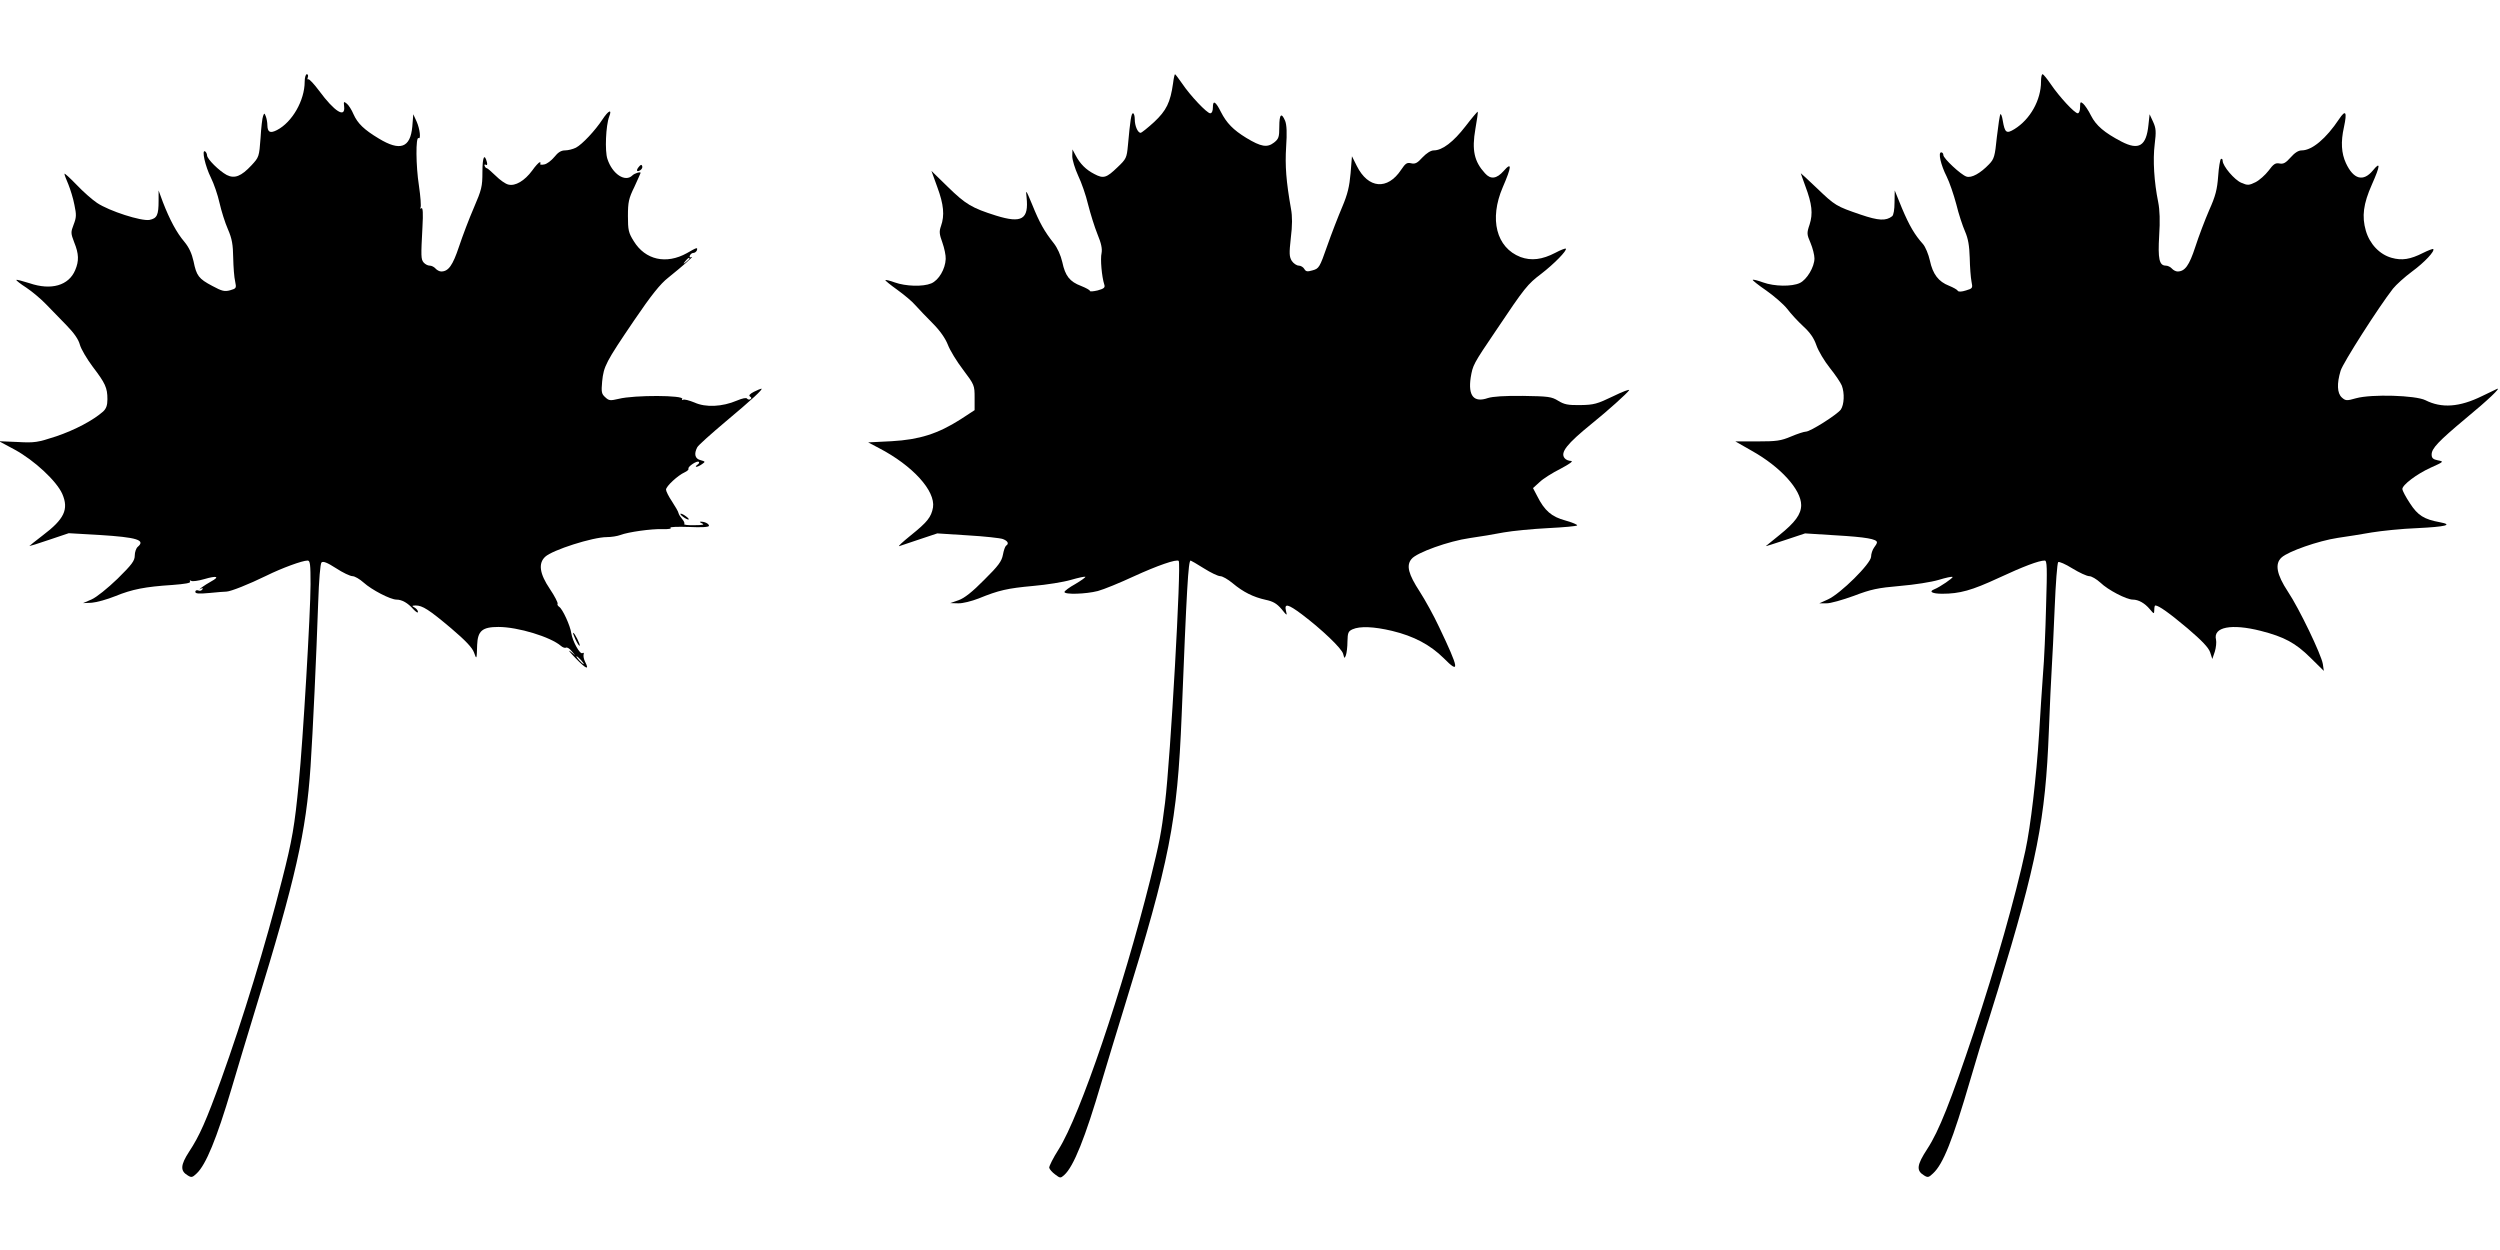 <?xml version="1.0" standalone="no"?>
<!DOCTYPE svg PUBLIC "-//W3C//DTD SVG 20010904//EN"
 "http://www.w3.org/TR/2001/REC-SVG-20010904/DTD/svg10.dtd">
<svg version="1.0" xmlns="http://www.w3.org/2000/svg"
 width="1280pt" height="640pt" viewBox="0 0 1280 640"
 preserveAspectRatio="xMidYMid meet">
<g transform="translate(0,640) scale(0.1,-0.1)"
fill="#000000" stroke="none">
<path d="M1560 5982 c0 -96 -64 -208 -142 -248 -35 -18 -48 -11 -49 24 0 15
-4 36 -8 46 -7 18 -8 18 -14 2 -4 -9 -10 -60 -13 -113 -7 -95 -8 -98 -46 -139
-53 -57 -87 -70 -127 -50 -39 21 -101 82 -101 101 0 7 -5 17 -10 20 -19 11 1
-77 30 -135 15 -30 35 -88 44 -129 9 -40 28 -101 43 -135 21 -48 26 -79 27
-146 1 -47 5 -101 10 -121 7 -34 6 -36 -25 -45 -29 -8 -42 -5 -92 22 -70 37
-81 52 -96 126 -9 40 -23 71 -47 100 -40 47 -75 113 -110 203 l-22 60 0 -52
c0 -75 -8 -91 -47 -99 -42 -7 -205 45 -268 87 -24 16 -71 57 -105 93 -34 35
-62 61 -62 56 0 -5 9 -29 20 -54 10 -25 25 -72 31 -105 11 -51 10 -65 -4 -101
-15 -39 -15 -44 3 -91 24 -59 25 -95 5 -142 -33 -79 -123 -105 -234 -67 -35
11 -65 19 -67 17 -3 -2 20 -20 51 -40 30 -20 75 -58 100 -84 26 -27 73 -75
105 -108 40 -41 62 -73 69 -100 6 -22 36 -73 66 -113 64 -84 75 -107 75 -166
0 -31 -6 -48 -22 -63 -51 -45 -143 -94 -240 -127 -95 -31 -110 -34 -198 -29
l-95 4 80 -43 c101 -55 215 -161 244 -227 34 -79 10 -129 -100 -212 -38 -29
-69 -54 -69 -55 0 -1 46 13 101 32 l101 34 157 -9 c192 -12 238 -26 196 -61
-8 -7 -15 -27 -15 -44 0 -27 -14 -46 -88 -119 -52 -50 -108 -95 -133 -106
l-44 -19 45 2 c25 2 79 17 121 34 86 35 152 48 292 57 64 5 95 10 90 17 -3 7
-1 8 6 4 6 -4 36 0 67 9 65 19 81 13 35 -12 -33 -18 -78 -51 -52 -37 9 4 12 3
7 -4 -4 -6 -13 -9 -21 -5 -8 3 -15 0 -15 -7 0 -10 18 -11 73 -6 39 4 79 7 87
7 22 1 113 37 203 81 81 40 185 78 212 78 13 0 15 -19 15 -122 0 -142 -39
-802 -60 -1013 -21 -222 -34 -297 -86 -500 -84 -332 -202 -717 -311 -1020 -78
-215 -111 -290 -165 -372 -44 -68 -46 -98 -7 -121 19 -12 24 -11 46 10 47 44
102 177 178 433 26 88 82 275 125 415 203 659 258 903 280 1235 12 182 30 570
39 837 4 121 11 202 17 208 8 8 29 0 74 -29 35 -23 73 -41 85 -41 11 0 37 -15
57 -33 41 -37 137 -87 168 -87 28 0 58 -17 86 -49 13 -14 24 -21 24 -14 0 7
-8 17 -17 22 -16 9 -15 10 5 11 35 0 68 -21 182 -117 74 -63 108 -99 117 -124
13 -38 14 -36 16 39 3 72 26 92 109 92 100 0 267 -51 320 -97 9 -8 21 -12 26
-9 5 3 18 -4 28 -17 l19 -22 -25 20 c-14 10 -2 -5 27 -35 54 -56 72 -63 49
-19 -7 13 -10 31 -8 38 3 8 0 11 -6 7 -13 -8 -51 62 -57 102 -5 38 -45 125
-62 135 -7 5 -11 12 -8 16 2 5 -15 39 -40 76 -52 77 -60 130 -24 164 37 35
244 101 316 101 23 0 54 5 70 11 39 15 158 32 218 30 28 -1 45 2 38 7 -6 4 35
6 93 4 66 -3 104 -1 104 6 0 11 -24 22 -43 21 -7 0 -3 -4 8 -9 14 -6 3 -9 -39
-9 -33 -1 -56 2 -53 6 4 3 -1 15 -10 25 -9 11 -18 24 -19 31 -1 7 -16 33 -33
59 -17 25 -31 53 -31 61 0 17 60 73 96 89 13 6 21 14 19 18 -6 10 45 44 53 35
4 -3 0 -10 -8 -15 -8 -6 -10 -10 -4 -10 5 0 18 6 29 14 17 12 17 13 -8 20 -29
7 -35 32 -17 66 5 10 71 69 147 133 128 107 194 167 181 167 -3 0 -20 -7 -38
-16 -21 -11 -28 -19 -20 -24 8 -5 9 -10 2 -14 -6 -3 -13 -2 -17 3 -3 6 -24 2
-52 -10 -75 -32 -160 -36 -217 -10 -27 11 -53 18 -59 14 -5 -3 -7 -1 -4 4 13
20 -246 21 -325 1 -43 -10 -50 -10 -69 8 -19 17 -21 26 -16 81 8 78 18 98 164
313 87 128 134 187 174 218 77 62 136 114 120 106 -9 -4 -12 -2 -9 7 3 8 11
14 18 14 7 0 15 6 18 13 5 17 1 16 -51 -14 -106 -59 -213 -35 -272 61 -27 43
-30 57 -30 129 0 71 4 90 33 149 17 38 32 70 32 72 0 7 -31 -2 -42 -13 -37
-37 -103 7 -128 84 -14 41 -8 172 9 217 16 40 -3 33 -34 -14 -38 -58 -104
-128 -136 -145 -16 -8 -41 -14 -56 -14 -20 0 -36 -10 -55 -34 -15 -18 -38 -36
-52 -38 -14 -3 -23 -1 -20 3 3 5 2 9 -3 8 -4 0 -22 -19 -38 -42 -39 -53 -87
-81 -122 -72 -15 3 -44 24 -65 45 -22 21 -42 39 -46 39 -4 0 -8 5 -11 12 -2 6
1 9 7 5 6 -4 8 2 5 14 -13 48 -23 25 -23 -51 0 -74 -4 -90 -44 -183 -24 -55
-58 -145 -76 -199 -32 -96 -54 -127 -91 -127 -9 0 -22 7 -29 15 -7 8 -20 15
-30 15 -10 0 -23 7 -31 16 -14 17 -14 31 -6 182 4 71 2 100 -5 96 -6 -4 -8 -2
-5 3 4 6 0 57 -8 112 -16 102 -17 253 -2 244 13 -8 7 47 -10 85 l-17 37 -5
-63 c-10 -109 -62 -128 -172 -61 -75 45 -108 77 -129 124 -9 22 -25 47 -34 54
-16 13 -17 12 -14 -14 7 -62 -49 -27 -128 80 -26 35 -51 62 -56 59 -4 -3 -5 2
-2 10 3 9 1 16 -5 16 -6 0 -11 -17 -11 -38z m1970 -906 c0 -2 -8 -10 -17 -17
-16 -13 -17 -12 -4 4 13 16 21 21 21 13z m-555 -2056 c10 -11 16 -20 13 -20
-3 0 -13 9 -23 20 -10 11 -16 20 -13 20 3 0 13 -9 23 -20z"/>
<path d="M6006 5973 c-14 -98 -34 -139 -97 -198 -33 -30 -64 -55 -69 -55 -15
0 -30 36 -30 69 0 17 -4 31 -9 31 -9 0 -14 -33 -26 -164 -6 -65 -9 -70 -53
-112 -57 -55 -72 -60 -119 -35 -43 22 -73 52 -96 96 l-16 30 -1 -35 c0 -19 14
-64 30 -99 17 -35 40 -101 51 -148 12 -47 33 -115 48 -152 20 -48 25 -75 21
-97 -7 -30 1 -121 14 -161 5 -15 -1 -21 -34 -30 -22 -5 -40 -7 -40 -2 0 4 -20
15 -45 25 -58 22 -81 51 -96 122 -8 35 -25 73 -44 97 -47 59 -73 105 -110 197
-32 77 -34 80 -29 38 12 -113 -24 -135 -156 -94 -124 39 -156 58 -248 148
l-83 81 30 -83 c33 -89 38 -145 19 -199 -10 -28 -9 -41 7 -85 10 -28 18 -66
17 -84 -2 -52 -36 -109 -74 -125 -43 -18 -131 -15 -187 5 -24 9 -46 14 -48 12
-2 -2 25 -24 60 -49 36 -26 78 -61 93 -79 16 -18 56 -60 88 -92 39 -39 66 -78
79 -111 10 -27 45 -85 78 -128 58 -77 59 -80 59 -143 l0 -64 -72 -47 c-116
-74 -211 -104 -353 -112 l-120 -6 55 -29 c173 -90 290 -219 277 -304 -9 -50
-29 -75 -115 -144 -42 -34 -68 -58 -57 -54 11 4 59 20 107 36 l87 29 156 -10
c86 -5 167 -14 180 -19 26 -10 32 -24 16 -34 -5 -4 -12 -24 -16 -46 -6 -33
-22 -56 -96 -129 -61 -62 -102 -94 -131 -104 l-43 -15 41 -1 c22 -1 69 11 105
25 103 42 147 52 279 64 69 6 156 20 193 31 38 11 71 18 74 16 2 -3 -21 -19
-51 -37 -31 -17 -56 -36 -56 -41 0 -14 109 -11 171 5 30 8 113 42 184 75 120
55 220 90 230 79 14 -14 -42 -1010 -70 -1238 -20 -160 -28 -201 -76 -395 -141
-563 -359 -1206 -469 -1380 -28 -44 -49 -86 -48 -94 2 -8 15 -23 30 -34 26
-20 28 -20 47 -3 48 43 107 190 191 476 29 96 81 270 117 385 232 751 271 948
293 1490 26 651 34 795 46 795 2 0 33 -18 68 -40 35 -22 72 -40 84 -40 11 0
39 -16 63 -36 55 -46 106 -71 169 -85 38 -8 57 -19 81 -47 29 -36 30 -36 23
-9 -9 39 10 35 81 -18 102 -77 205 -175 212 -203 6 -24 7 -25 14 -7 4 11 8 43
8 71 1 44 4 52 26 62 38 17 109 14 202 -8 112 -27 195 -71 265 -140 83 -84 80
-58 -24 160 -27 58 -72 139 -99 181 -58 89 -70 134 -42 167 26 33 192 92 298
107 50 7 128 20 174 29 45 8 148 18 227 22 80 4 147 10 149 14 2 4 -25 15 -60
25 -71 19 -107 50 -145 126 l-21 40 33 30 c17 17 66 48 108 69 45 24 67 39 54
40 -12 0 -27 6 -33 14 -24 29 11 73 139 177 82 66 183 157 191 171 4 7 -33 -7
-82 -31 -81 -39 -98 -44 -167 -45 -64 -1 -83 3 -114 22 -34 21 -50 23 -180 25
-95 1 -155 -3 -180 -11 -72 -25 -102 11 -88 105 11 64 11 66 131 243 146 218
160 235 230 288 65 50 134 120 126 129 -3 2 -27 -7 -53 -21 -69 -36 -124 -42
-179 -22 -124 48 -161 194 -91 357 46 106 48 133 5 84 -36 -41 -67 -45 -96
-12 -55 60 -68 118 -49 227 8 46 14 86 12 88 -2 1 -30 -32 -63 -75 -61 -79
-118 -123 -162 -123 -15 0 -37 -14 -58 -36 -26 -29 -38 -35 -58 -30 -21 5 -29
0 -51 -33 -70 -106 -169 -97 -227 19 l-25 50 -7 -87 c-6 -68 -15 -107 -43
-173 -20 -47 -55 -137 -77 -200 -38 -109 -42 -115 -74 -124 -27 -8 -35 -7 -43
7 -5 9 -18 17 -28 17 -11 0 -27 11 -36 24 -13 22 -14 37 -5 118 8 63 8 111 1
148 -25 142 -31 221 -25 318 5 72 3 112 -5 133 -19 45 -30 35 -30 -30 0 -53
-3 -62 -27 -81 -35 -27 -66 -22 -142 24 -67 41 -101 76 -130 133 -27 54 -41
62 -41 24 0 -19 -5 -31 -14 -31 -16 0 -101 89 -144 153 -18 26 -34 47 -36 47
-2 0 -7 -21 -10 -47z"/>
<path d="M10450 5982 c0 -94 -55 -193 -136 -243 -41 -25 -49 -20 -60 44 -3 21
-9 36 -12 32 -3 -3 -11 -55 -18 -116 -10 -100 -14 -113 -40 -140 -44 -46 -90
-72 -116 -63 -28 9 -118 93 -118 110 0 8 -5 14 -11 14 -17 0 -2 -65 28 -124
14 -28 36 -92 49 -141 12 -50 33 -113 45 -140 16 -37 22 -72 24 -135 1 -47 5
-101 9 -121 7 -34 6 -36 -28 -46 -22 -7 -38 -8 -42 -2 -3 6 -23 17 -45 26 -54
21 -83 59 -98 129 -7 32 -23 70 -35 84 -43 48 -70 94 -108 184 l-37 91 -1 -61
c0 -37 -5 -65 -12 -71 -32 -25 -70 -23 -161 8 -126 43 -131 46 -225 136 -45
43 -82 77 -82 76 0 -2 11 -31 23 -65 35 -93 40 -142 22 -198 -15 -44 -14 -50
5 -94 11 -26 20 -62 20 -79 0 -44 -39 -109 -75 -126 -40 -19 -130 -18 -188 3
-27 10 -51 16 -53 13 -2 -2 29 -27 70 -55 41 -29 89 -71 107 -94 18 -24 54
-63 81 -88 35 -32 55 -60 68 -98 10 -29 41 -81 69 -116 28 -35 55 -75 61 -90
15 -39 12 -98 -5 -123 -18 -25 -156 -113 -179 -113 -9 0 -43 -11 -76 -25 -52
-22 -74 -25 -172 -25 l-113 0 84 -48 c147 -82 253 -199 253 -278 0 -47 -31
-89 -112 -154 -36 -29 -67 -54 -69 -56 -2 -2 42 12 99 31 l102 34 159 -10
c153 -9 209 -19 209 -36 0 -5 -7 -17 -15 -27 -8 -11 -15 -32 -15 -46 0 -35
-158 -191 -221 -219 l-44 -20 36 0 c19 -1 82 17 140 38 89 34 123 41 237 51
73 6 162 20 198 31 36 11 68 18 71 15 5 -4 -65 -52 -93 -63 -31 -12 -11 -23
40 -23 90 0 151 17 289 81 127 59 206 89 236 89 12 0 13 -36 7 -231 -3 -127
-10 -285 -16 -352 -5 -67 -14 -205 -20 -307 -14 -220 -43 -470 -70 -595 -50
-233 -153 -596 -264 -930 -118 -353 -179 -507 -238 -597 -54 -83 -58 -111 -17
-136 19 -12 24 -11 46 10 52 48 100 168 192 483 34 116 66 221 71 235 5 14 36
113 69 220 200 654 244 878 261 1325 5 132 12 278 15 325 3 47 10 186 15 309
5 124 13 228 18 233 4 4 37 -10 72 -32 36 -22 75 -40 87 -40 12 0 37 -15 57
-33 39 -38 134 -87 166 -87 29 0 61 -18 87 -49 22 -26 22 -26 23 -3 0 12 2 22
5 22 18 0 72 -39 165 -117 75 -64 108 -99 116 -123 l11 -34 13 38 c6 20 9 48
6 61 -16 65 79 83 229 45 121 -31 178 -62 254 -137 l69 -68 -5 35 c-8 49 -122
286 -179 371 -58 88 -68 143 -32 175 34 31 188 85 287 100 47 7 126 19 175 28
49 8 153 19 233 22 145 7 185 17 116 30 -82 15 -114 35 -154 97 -22 33 -39 66
-39 73 0 21 72 76 144 109 69 31 70 32 38 38 -25 5 -32 12 -32 30 0 31 34 67
175 185 113 93 183 160 160 151 -5 -2 -40 -19 -77 -37 -116 -57 -207 -63 -290
-21 -50 25 -275 32 -355 10 -48 -14 -54 -13 -73 4 -24 22 -26 71 -6 137 12 40
194 325 268 420 16 20 60 60 98 88 64 47 118 105 108 115 -2 2 -26 -7 -52 -20
-65 -33 -108 -40 -161 -25 -61 17 -112 70 -132 139 -21 73 -13 137 31 236 44
99 45 121 5 72 -49 -59 -99 -46 -138 38 -23 50 -27 108 -10 184 17 79 9 92
-25 41 -66 -99 -138 -160 -191 -160 -17 0 -36 -12 -57 -36 -25 -28 -37 -35
-57 -31 -21 4 -31 -3 -56 -37 -17 -22 -47 -49 -67 -59 -33 -16 -40 -17 -72 -3
-35 14 -96 86 -96 113 0 8 -4 12 -9 9 -4 -3 -11 -43 -14 -88 -5 -67 -13 -101
-46 -174 -22 -51 -54 -135 -71 -188 -31 -95 -53 -126 -91 -126 -9 0 -22 7 -29
15 -7 8 -21 15 -31 15 -34 0 -41 35 -34 154 5 74 3 131 -5 171 -21 103 -28
217 -18 296 8 65 7 82 -8 115 l-18 39 -6 -55 c-11 -108 -49 -131 -138 -85 -88
46 -130 82 -156 133 -13 27 -32 54 -40 61 -14 12 -16 10 -16 -18 0 -17 -5 -31
-12 -31 -16 0 -94 84 -138 149 -19 28 -38 51 -42 51 -5 0 -8 -17 -8 -38z"/>
<path d="M3271 5546 c-16 -19 -11 -29 8 -17 7 5 12 14 9 21 -3 9 -8 7 -17 -4z"/>
<path d="M3496 3755 c10 -8 23 -15 28 -15 6 0 1 7 -10 15 -10 8 -23 15 -28 15
-6 0 -1 -7 10 -15z"/>
<path d="M2947 3125 c9 -19 18 -33 21 -31 4 5 -26 66 -33 66 -3 0 3 -16 12
-35z"/>
</g>
</svg>
